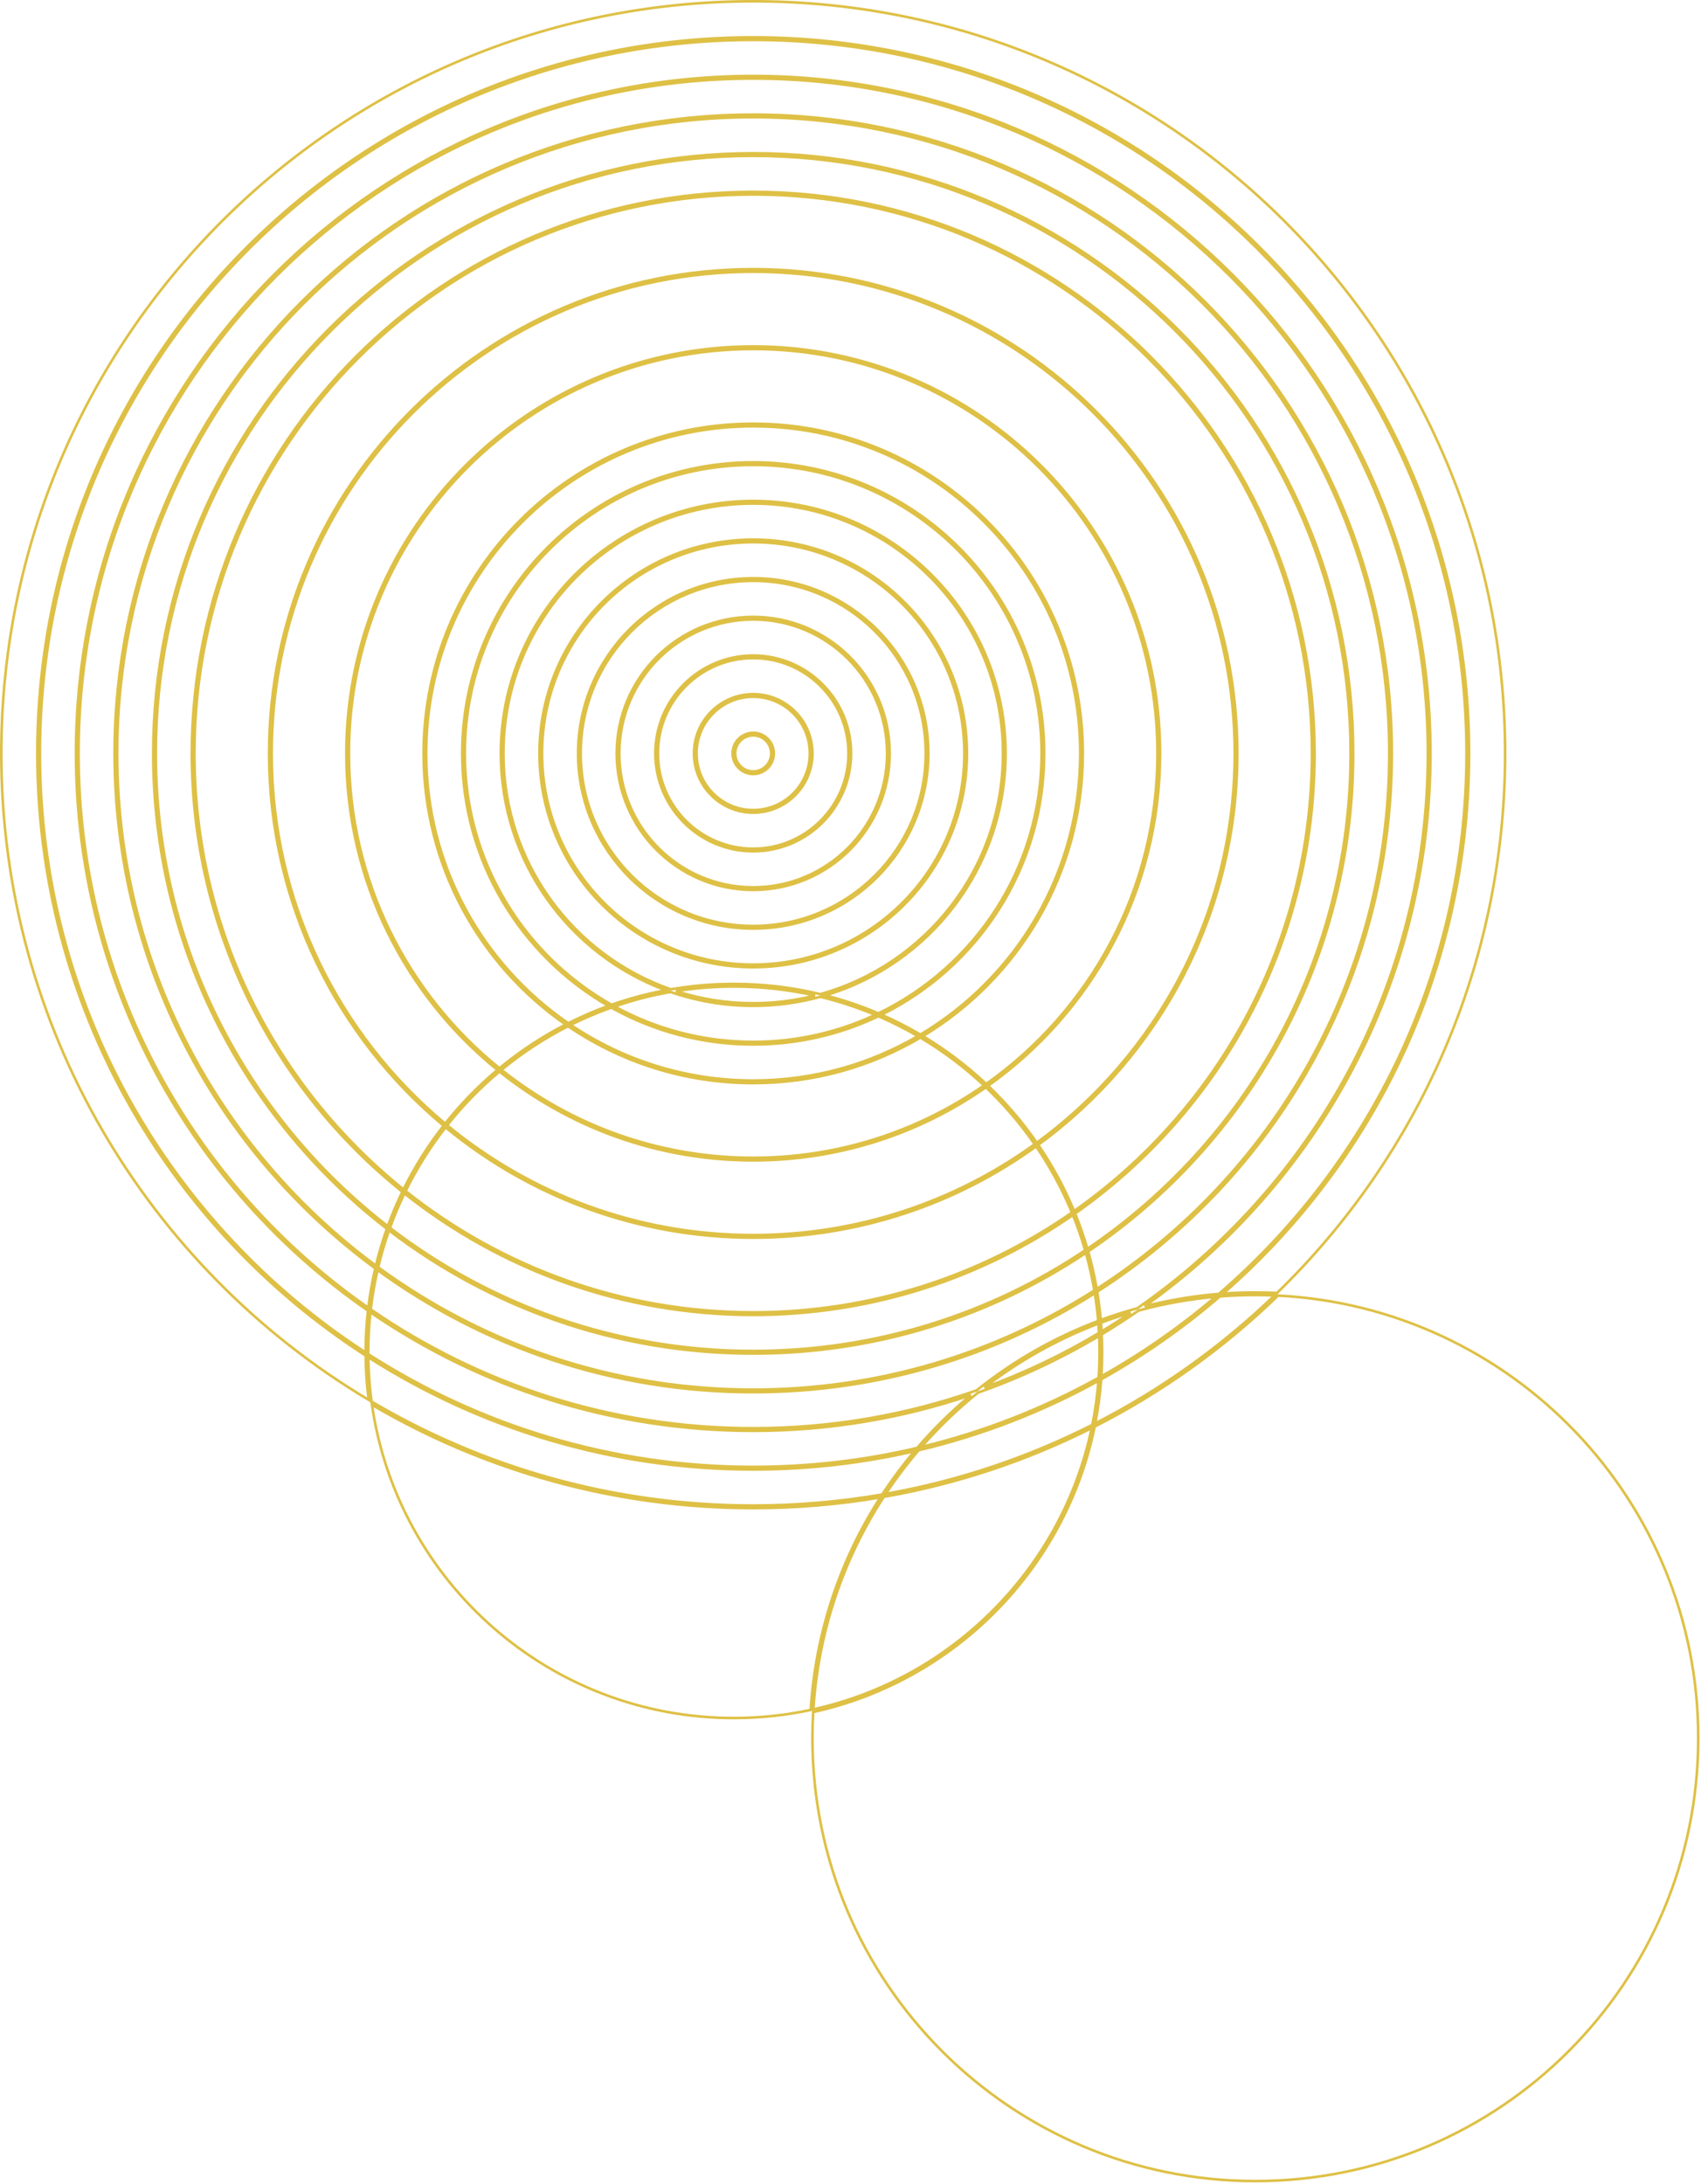 <?xml version="1.0" encoding="utf-8"?>
<svg xmlns="http://www.w3.org/2000/svg" fill="none" height="100%" overflow="visible" preserveAspectRatio="none" style="display: block;" viewBox="0 0 656 842" width="100%">
<path d="M492.885 499.519C583.15 504.076 654.937 578.708 654.937 670.105C654.936 764.439 578.464 840.912 484.13 840.912C389.796 840.912 313.322 764.44 313.322 670.105C313.322 666.74 313.422 663.398 313.614 660.081C368.137 648.114 410.924 604.821 422.151 550.025C448.242 536.763 472.065 519.682 492.885 499.519ZM143.462 541.637C186.604 566.945 236.846 581.455 290.478 581.455C307.182 581.455 323.557 580.046 339.492 577.343C324.129 601.247 314.531 629.209 312.659 659.264C303.105 661.307 293.193 662.385 283.029 662.385C212.031 662.385 153.289 609.915 143.462 541.637ZM421.006 550.604C409.632 604.552 367.422 647.131 313.675 659.042C315.599 628.946 325.319 600.971 340.835 577.111C369.18 572.166 396.114 563.119 421.006 550.604ZM142.027 523.29C184.896 550.681 235.832 566.559 290.478 566.559C311.848 566.559 332.651 564.13 352.627 559.534C348.172 564.827 344.032 570.392 340.233 576.201C324.067 578.997 307.443 580.455 290.478 580.455C236.748 580.455 186.432 565.841 143.286 540.373C142.532 534.776 142.105 529.075 142.027 523.29ZM423.618 532.391C423.173 538.149 422.381 543.81 421.265 549.354C396.532 561.873 369.764 570.953 341.587 575.964C345.47 570.096 349.706 564.483 354.265 559.152C378.812 553.346 402.092 544.263 423.618 532.391ZM424.044 521.37C424.044 524.675 423.927 527.952 423.703 531.2C402.491 542.965 379.561 552.007 355.384 557.855C362.012 550.26 369.3 543.255 377.161 536.933C393.551 531.168 409.193 523.814 423.901 515.057C423.994 517.15 424.044 519.254 424.044 521.37ZM145.594 489.664C186.25 519.288 236.323 536.767 290.478 536.767C338.931 536.767 384.116 522.773 422.214 498.608C422.785 502.127 423.226 505.69 423.531 509.291C406.449 515.731 390.662 524.815 376.671 536.044C349.695 545.512 320.688 550.662 290.478 550.662C235.71 550.662 184.895 533.74 142.975 504.84C143.576 499.691 144.453 494.628 145.594 489.664ZM484.13 499.298C486.602 499.298 489.062 499.353 491.509 499.457C471.109 519.086 447.843 535.756 422.398 548.777C423.483 543.23 424.245 537.568 424.663 531.811C441.02 522.696 456.354 511.968 470.449 499.84C474.962 499.482 479.525 499.298 484.13 499.298ZM150.031 474.387C188.977 504.173 237.66 521.87 290.478 521.87C337.938 521.87 382.06 507.58 418.778 483.07C420.109 487.796 421.199 492.623 422.035 497.536C384.018 521.741 338.886 535.767 290.478 535.767C236.392 535.767 186.395 518.26 145.843 488.606C146.995 483.765 148.394 479.02 150.031 474.387ZM423.616 510.327C423.709 511.522 423.786 512.721 423.849 513.924C409.904 522.265 395.113 529.338 379.635 534.983C392.883 524.723 407.679 516.366 423.616 510.327ZM155.971 460.129C192.91 489.456 239.648 506.974 290.478 506.974C336.295 506.974 378.788 492.741 413.777 468.455C415.571 472.883 417.146 477.422 418.489 482.061C381.877 506.573 337.847 520.87 290.478 520.87C237.775 520.87 189.205 503.174 150.386 473.399C152.027 468.863 153.891 464.435 155.971 460.129ZM436.042 506.163C432.366 508.649 428.624 511.042 424.817 513.341C424.754 512.212 424.679 511.086 424.59 509.964C428.347 508.567 432.166 507.298 436.042 506.163ZM171.833 434.642C204.09 461.219 245.419 477.181 290.478 477.181C331.214 477.181 368.901 464.132 399.593 441.989C405.023 449.948 409.66 458.491 413.389 467.506C378.527 491.756 336.163 505.974 290.478 505.974C239.804 505.974 193.216 488.484 156.42 459.211C160.718 450.473 165.894 442.245 171.833 434.642ZM192.626 413.145C219.456 434.575 253.47 447.389 290.478 447.389C323.852 447.389 354.792 436.966 380.224 419.202C387.211 425.852 393.518 433.211 399.027 441.164C368.496 463.196 331.004 476.181 290.478 476.181C245.653 476.181 204.537 460.299 172.451 433.855C178.453 426.282 185.217 419.34 192.626 413.145ZM219.073 395.659C239.426 409.503 264.007 417.596 290.478 417.596C314.011 417.596 336.051 411.2 354.954 400.053C363.8 405.308 372.02 411.504 379.48 418.502C354.243 436.08 323.565 446.389 290.478 446.389C253.779 446.389 220.044 433.707 193.41 412.49C201.292 405.995 209.893 400.339 219.073 395.659ZM235.756 388.476C251.945 397.535 270.608 402.699 290.478 402.699C307.768 402.699 324.144 398.788 338.771 391.804C344.008 394.059 349.08 396.623 353.965 399.472C335.318 410.357 313.627 416.596 290.478 416.596C264.414 416.596 240.198 408.689 220.095 395.145C225.15 392.619 230.378 390.389 235.756 388.476ZM258.608 382.464C268.593 385.923 279.316 387.804 290.478 387.804C299.443 387.804 308.124 386.59 316.368 384.32C323.664 386.089 330.739 388.425 337.542 391.279C323.249 397.964 307.299 401.699 290.478 401.699C271.103 401.699 252.886 396.744 237.022 388.033C243.987 385.631 251.198 383.758 258.608 382.464ZM283.029 380.355C293.773 380.355 304.236 381.559 314.292 383.835C306.675 385.772 298.697 386.804 290.478 386.804C280.088 386.804 270.082 385.158 260.707 382.114C267.978 380.958 275.433 380.355 283.029 380.355ZM386.804 290.478C386.804 334.715 356.983 371.984 316.348 383.287C305.661 380.718 294.504 379.355 283.029 379.355C274.732 379.355 266.601 380.069 258.693 381.435C221.112 368.303 194.151 332.539 194.151 290.478C194.151 237.278 237.278 194.151 290.478 194.151C343.677 194.151 386.804 237.278 386.804 290.478ZM371.907 290.478C371.907 335.45 335.45 371.907 290.478 371.907C245.505 371.907 209.048 335.45 209.048 290.478C209.048 245.505 245.505 209.048 290.478 209.048C335.45 209.048 371.907 245.505 371.907 290.478ZM357.011 290.478C357.011 327.223 327.223 357.011 290.478 357.011C253.732 357.011 223.944 327.223 223.944 290.478C223.944 253.732 253.732 223.944 290.478 223.944C327.223 223.944 357.011 253.732 357.011 290.478ZM342.114 290.478C342.114 318.996 318.996 342.114 290.478 342.114C261.959 342.114 238.841 318.996 238.841 290.478C238.841 261.959 261.959 238.841 290.478 238.841C318.996 238.841 342.114 261.959 342.114 290.478ZM327.218 290.478C327.218 310.769 310.769 327.218 290.478 327.218C270.186 327.218 253.737 310.769 253.737 290.478C253.737 270.186 270.186 253.737 290.478 253.737C310.769 253.737 327.218 270.186 327.218 290.478ZM312.322 290.478C312.322 302.542 302.542 312.322 290.478 312.322C278.413 312.322 268.634 302.542 268.634 290.478C268.634 278.413 278.413 268.633 290.478 268.633C302.542 268.633 312.322 278.413 312.322 290.478ZM297.426 290.478C297.426 294.315 294.315 297.426 290.478 297.426C286.64 297.426 283.529 294.315 283.529 290.478C283.529 286.64 286.64 283.529 290.478 283.529C294.315 283.529 297.426 286.64 297.426 290.478ZM142.015 521.37C142.015 516.165 142.299 511.026 142.849 505.967C184.845 534.793 235.691 551.662 290.478 551.662C319.845 551.662 348.081 546.815 374.428 537.877C366.965 544.075 360.035 550.894 353.718 558.253C333.413 563.03 312.241 565.559 290.478 565.559C235.798 565.559 184.845 549.604 142.019 522.097C142.017 521.855 142.015 521.612 142.015 521.37ZM425.044 521.37C425.044 519.058 424.986 516.759 424.877 514.474C429.71 511.567 434.442 508.51 439.065 505.307C448.65 502.692 458.569 500.89 468.746 499.981C455.156 511.557 440.425 521.834 424.746 530.619C424.943 527.561 425.044 524.477 425.044 521.37ZM298.426 290.478C298.426 286.088 294.867 282.529 290.478 282.529C286.088 282.529 282.529 286.088 282.529 290.478C282.529 294.867 286.088 298.426 290.478 298.426C294.867 298.426 298.426 294.867 298.426 290.478ZM313.322 290.478C313.322 277.861 303.094 267.633 290.478 267.633C277.861 267.633 267.634 277.861 267.634 290.478C267.634 303.094 277.861 313.322 290.478 313.322C303.094 313.322 313.322 303.094 313.322 290.478ZM328.218 290.478C328.218 269.634 311.321 252.737 290.478 252.737C269.634 252.737 252.737 269.634 252.737 290.478C252.737 311.321 269.634 328.218 290.478 328.218C311.321 328.218 328.218 311.321 328.218 290.478ZM343.114 290.478C343.114 261.407 319.548 237.841 290.478 237.841C261.407 237.841 237.841 261.407 237.841 290.478C237.841 319.548 261.407 343.114 290.478 343.114C319.548 343.114 343.114 319.548 343.114 290.478ZM358.011 290.478C358.011 253.18 327.775 222.944 290.478 222.944C253.18 222.944 222.944 253.18 222.944 290.478C222.944 327.775 253.18 358.011 290.478 358.011C327.775 358.011 358.011 327.775 358.011 290.478ZM372.907 290.478C372.907 244.953 336.002 208.048 290.478 208.048C244.953 208.048 208.048 244.953 208.048 290.478C208.048 336.002 244.953 372.907 290.478 372.907C336.002 372.907 372.907 336.002 372.907 290.478ZM387.804 290.478C387.804 236.726 344.229 193.151 290.478 193.151C236.726 193.151 193.151 236.726 193.151 290.478C193.151 332.362 219.61 368.065 256.724 381.789C249.562 383.13 242.589 385.007 235.85 387.38C202.064 368.293 179.256 332.05 179.256 290.478C179.256 229.051 229.051 179.256 290.478 179.256C351.904 179.256 401.699 229.051 401.699 290.478C401.699 334.607 375.999 372.733 338.75 390.706C332.172 387.897 325.339 385.569 318.295 383.77C358.492 371.801 387.804 334.563 387.804 290.478ZM402.699 290.478C402.699 228.499 352.456 178.256 290.478 178.256C228.499 178.256 178.256 228.499 178.256 290.478C178.256 332.115 200.932 368.456 234.608 387.825C229.301 389.75 224.141 391.982 219.15 394.5C186.061 371.767 164.359 333.658 164.359 290.478C164.359 220.824 220.824 164.359 290.478 164.359C360.131 164.36 416.596 220.824 416.596 290.478C416.596 336.572 391.866 376.889 354.952 398.89C350.13 396.052 345.125 393.489 339.96 391.227C377.124 372.939 402.699 334.696 402.699 290.478ZM417.596 290.478C417.596 220.272 360.683 163.36 290.478 163.359C220.272 163.359 163.359 220.272 163.359 290.478C163.359 333.804 185.035 372.068 218.134 395.017C209.007 399.713 200.456 405.37 192.612 411.853C157.21 383.272 134.566 339.52 134.566 290.478C134.566 204.37 204.37 134.566 290.478 134.566C376.585 134.567 446.389 204.37 446.389 290.478C446.389 343.131 420.286 389.686 380.316 417.915C372.894 410.932 364.719 404.74 355.928 399.471C392.877 377.235 417.596 336.744 417.596 290.478ZM447.389 290.478C447.389 203.818 377.137 133.567 290.478 133.566C203.818 133.566 133.566 203.818 133.566 290.478C133.566 339.763 156.29 383.739 191.831 412.506C184.436 418.708 177.682 425.649 171.683 433.216C130.797 399.151 104.774 347.854 104.774 290.478C104.774 187.916 187.916 104.774 290.478 104.774C393.039 104.774 476.181 187.916 476.181 290.478C476.181 352.153 446.114 406.805 399.839 440.578C394.331 432.63 388.033 425.272 381.059 418.616C421.191 390.195 447.389 343.396 447.389 290.478ZM477.181 290.478C477.181 187.364 393.591 103.774 290.478 103.774C187.364 103.774 103.774 187.364 103.774 290.478C103.774 348.173 129.946 399.753 171.063 434.001C165.12 441.607 159.934 449.835 155.62 458.57C106.453 419.074 74.981 358.451 74.981 290.478C74.981 171.462 171.462 74.981 290.478 74.981C409.493 74.981 505.974 171.462 505.974 290.478C505.974 363.441 469.712 427.933 414.228 466.92C410.483 457.908 405.839 449.366 400.404 441.404C446.942 407.451 477.181 352.496 477.181 290.478ZM506.974 290.478C506.974 170.91 410.045 73.981 290.478 73.981C170.91 73.981 73.981 170.91 73.981 290.478C73.981 358.847 105.675 419.814 155.17 459.49C153.082 463.796 151.206 468.222 149.554 472.757C95.126 430.616 60.085 364.639 60.085 290.478C60.085 163.235 163.235 60.085 290.478 60.085C417.72 60.085 520.87 163.235 520.87 290.478C520.87 369.974 480.606 440.065 419.36 481.475C418.005 476.836 416.422 472.296 414.619 467.867C470.464 428.713 506.974 363.859 506.974 290.478ZM521.87 290.478C521.87 162.683 418.272 59.085 290.478 59.085C162.683 59.085 59.085 162.683 59.085 290.478C59.085 365.078 94.388 431.432 149.198 473.747C147.55 478.38 146.135 483.124 144.968 487.964C84.445 443.296 45.19 371.471 45.19 290.478C45.19 155.008 155.008 45.188 290.478 45.188C425.947 45.188 535.767 155.008 535.767 290.478C535.767 377.15 490.813 453.322 422.95 496.952C422.099 492.038 420.996 487.21 419.653 482.483C481.315 440.918 521.87 370.434 521.87 290.478ZM536.767 290.478C536.767 154.456 426.499 44.188 290.478 44.188C154.456 44.188 44.19 154.456 44.19 290.478C44.19 371.954 83.753 444.189 144.717 489.021C143.56 493.984 142.666 499.047 142.045 504.195C74.502 457.197 30.293 379 30.293 290.478C30.293 146.781 146.781 30.293 290.478 30.293C434.174 30.293 550.662 146.781 550.662 290.478C550.662 379.122 506.331 457.411 438.631 504.389C433.835 505.702 429.123 507.219 424.505 508.928C424.186 505.251 423.728 501.614 423.134 498.022C491.472 454.252 536.767 377.655 536.767 290.478ZM551.662 290.478C551.662 146.229 434.726 29.293 290.478 29.293C146.229 29.293 29.293 146.229 29.293 290.478C29.293 379.532 73.862 458.177 141.912 505.322C141.32 510.59 141.015 515.944 141.015 521.37C141.015 521.396 141.015 521.423 141.015 521.449C65.412 472.426 15.396 387.293 15.396 290.478C15.396 138.554 138.554 15.396 290.478 15.396C442.401 15.396 565.559 138.554 565.559 290.478C565.559 373.776 528.534 448.426 470.044 498.87C460.251 499.665 450.69 501.278 441.431 503.646C508.133 456.326 551.662 378.486 551.662 290.478ZM566.559 290.478C566.559 138.002 442.953 14.396 290.478 14.396C138.002 14.396 14.396 138.002 14.396 290.478C14.396 387.88 64.838 473.5 141.022 522.645C141.073 528.426 141.468 534.125 142.19 539.723C57.339 489.132 0.5 396.443 0.5 290.478C0.5 130.327 130.327 0.5 290.478 0.5C450.628 0.5 580.455 130.327 580.455 290.478C580.455 372.079 546.747 445.806 492.498 498.5C489.725 498.367 486.936 498.298 484.13 498.298C479.956 498.298 475.817 498.45 471.718 498.742C529.829 448.128 566.559 373.593 566.559 290.478Z" id="Vector" stroke="#D1A800" stroke-opacity="0.73"/>
</svg>